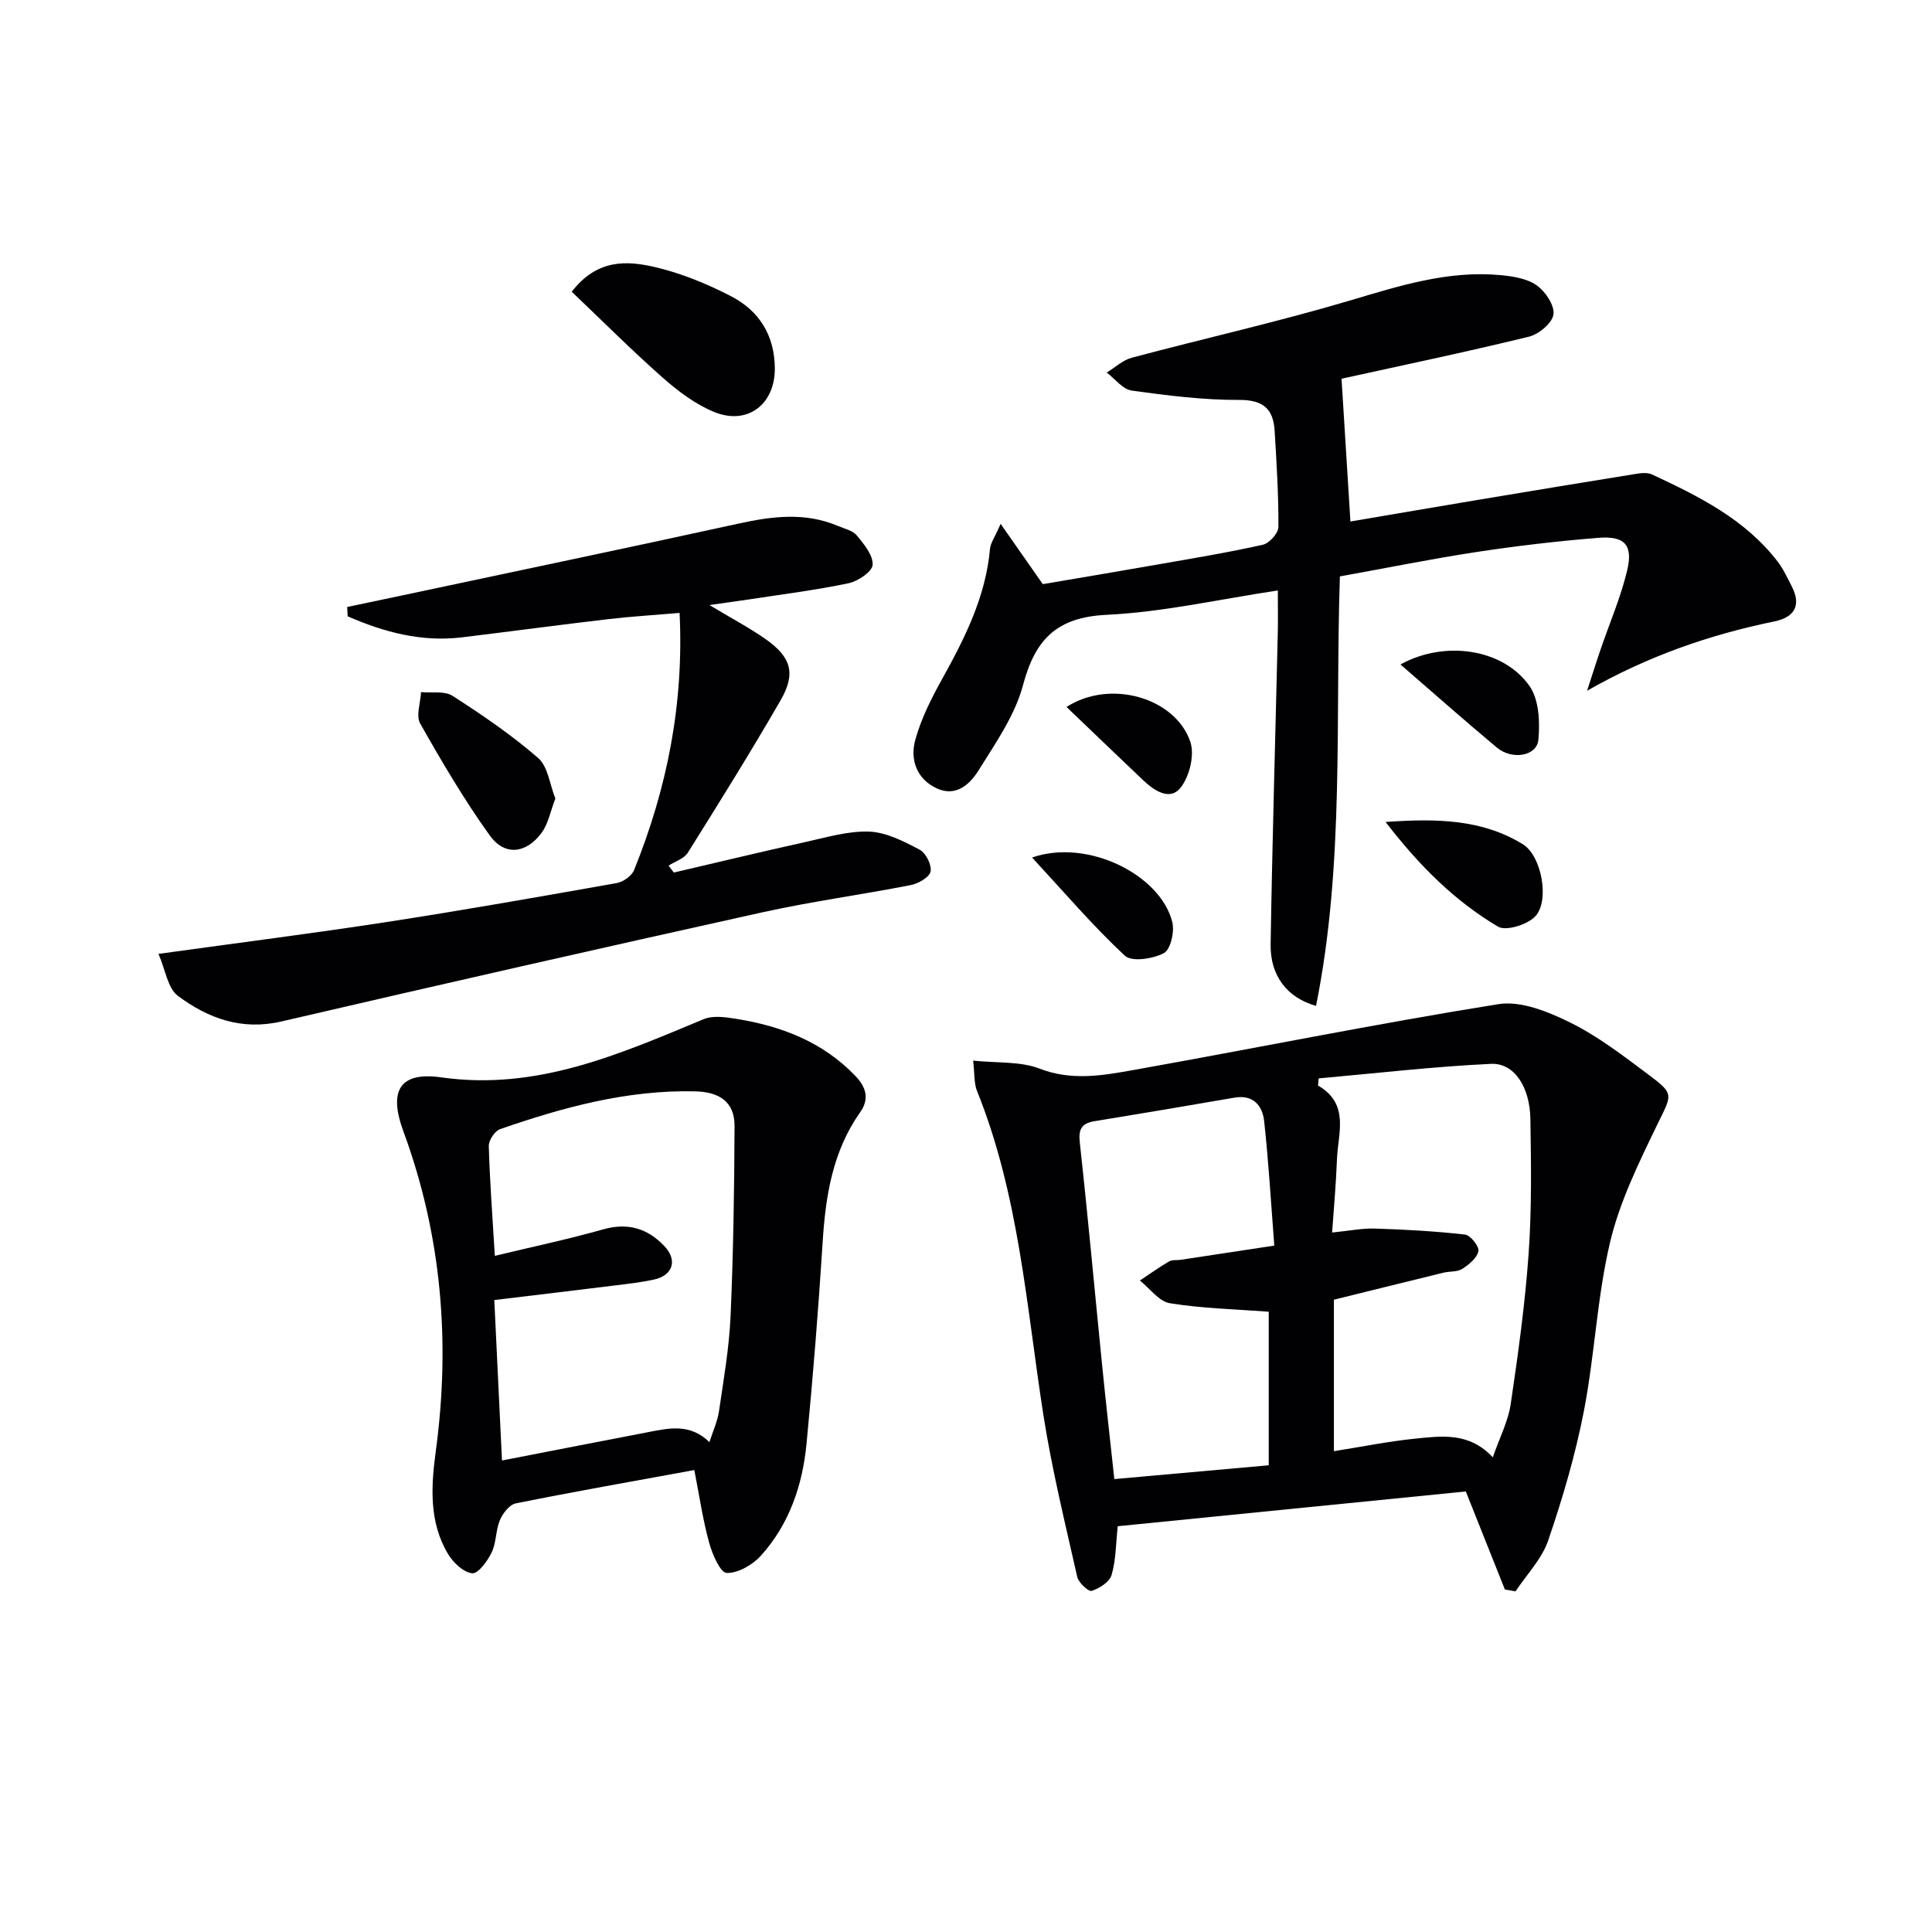<svg enable-background="new 0 0 400 400" viewBox="0 0 400 400" xmlns="http://www.w3.org/2000/svg"><g fill="#010103"><path d="m311.57 329.09c-2.62-6.57-5.24-13.15-8.09-20.3-23.91 2.39-47.98 4.79-72.06 7.2-.4 3.65-.37 7.01-1.28 10.1-.42 1.43-2.5 2.77-4.11 3.28-.66.21-2.73-1.69-3-2.89-2.51-11.14-5.25-22.26-7.01-33.53-3.52-22.59-5.05-45.54-13.74-67.08-.64-1.59-.48-3.51-.8-6.28 5.06.53 9.79.12 13.76 1.66 6.54 2.53 12.84 1.46 19.13.34 25.29-4.51 50.48-9.63 75.84-13.69 4.69-.75 10.36 1.57 14.91 3.82 5.75 2.84 10.97 6.88 16.15 10.75 5.51 4.12 4.9 4.07 1.79 10.49-3.79 7.84-7.74 15.88-9.72 24.27-2.7 11.42-3.17 23.35-5.41 34.9-1.76 9.08-4.4 18.04-7.39 26.8-1.31 3.84-4.46 7.05-6.77 10.55-.72-.15-1.46-.27-2.2-.39zm-35.4-28.64c5.9-.93 11.27-2.03 16.7-2.58 5.51-.55 11.23-1.45 16.2 3.85 1.44-4.15 3.18-7.48 3.7-10.98 1.53-10.33 2.97-20.7 3.71-31.11.66-9.28.52-18.63.37-27.95-.11-6.68-3.36-11.64-8.15-11.42-11.91.56-23.79 1.95-35.68 3.01-.05.49-.09.98-.14 1.47 6.63 3.85 4.12 9.91 3.92 15.35-.18 4.9-.63 9.79-1 15.09 3.58-.35 6.22-.9 8.84-.82 6.23.2 12.47.54 18.66 1.24 1.12.13 2.98 2.45 2.79 3.43-.28 1.41-1.95 2.78-3.34 3.68-1.03.66-2.58.47-3.87.78-7.64 1.86-15.28 3.77-22.71 5.6zm-12.34-42.56c-.68-8.74-1.17-17.28-2.1-25.77-.35-3.19-2.23-5.54-6.17-4.86-9.63 1.67-19.28 3.29-28.93 4.87-2.65.43-3.39 1.59-3.07 4.42 1.69 15.34 3.08 30.71 4.62 46.07.77 7.72 1.65 15.42 2.53 23.61 10.94-.98 21.46-1.92 31.97-2.86 0-10.95 0-21.38 0-31.79-7.01-.53-13.81-.68-20.47-1.76-2.26-.37-4.15-3.07-6.21-4.7 2.01-1.33 3.97-2.75 6.05-3.96.66-.38 1.63-.21 2.45-.34 6.04-.91 12.08-1.83 19.33-2.93z"/><path d="m277.75 78.41c.62 9.95 1.21 19.44 1.84 29.56 8.94-1.52 18-3.07 27.08-4.59 10.8-1.8 21.61-3.59 32.42-5.33.96-.15 2.11-.2 2.94.18 9.69 4.52 19.26 9.26 26 18.02 1.2 1.56 2.04 3.41 2.95 5.18 2.04 4.01.46 6.39-3.62 7.23-13.44 2.76-26.21 7.19-38.77 14.35.92-2.82 1.8-5.65 2.76-8.45 1.86-5.47 4.19-10.83 5.53-16.42 1.27-5.29-.48-7.22-5.91-6.79-8.43.67-16.86 1.66-25.22 2.93-9.35 1.42-18.62 3.31-28.34 5.06-.99 29.69.99 59.49-4.94 88.92-6.02-1.7-9.5-6.28-9.4-12.72.34-21.46.98-42.91 1.48-64.37.07-2.8.01-5.59.01-8.92-12.2 1.83-23.76 4.48-35.42 5.04-10.34.49-14.81 5.05-17.34 14.57-1.66 6.24-5.67 11.96-9.16 17.58-1.78 2.87-4.67 5.65-8.7 3.78-4.21-1.96-5.55-6-4.44-10.04 1.21-4.39 3.34-8.61 5.57-12.62 4.71-8.49 9.02-17.05 9.9-26.94.11-1.2.97-2.34 2.2-5.16 3.23 4.62 5.75 8.22 8.73 12.48 7.41-1.26 15.73-2.65 24.03-4.11 7.2-1.26 14.42-2.45 21.54-4.05 1.33-.3 3.2-2.39 3.21-3.67.04-6.63-.38-13.28-.78-19.91-.27-4.49-2.31-6.42-7.32-6.4-7.43.03-14.9-.91-22.29-1.94-1.85-.26-3.44-2.43-5.15-3.72 1.71-1.05 3.3-2.57 5.16-3.07 15.03-4.01 30.22-7.41 45.12-11.83 10.27-3.05 20.36-6.29 31.22-5.28 2.58.24 5.49.69 7.51 2.11 1.8 1.26 3.73 4.14 3.48 6.02-.24 1.78-3.02 4.11-5.06 4.61-13.22 3.23-26.51 6-38.82 8.71z"/><path d="m143.75 304.36c-12.85 2.35-24.94 4.48-36.97 6.9-1.3.26-2.69 2.06-3.28 3.46-.88 2.1-.73 4.66-1.7 6.68-.86 1.78-2.79 4.44-4.02 4.33-1.8-.17-3.91-2.17-4.98-3.93-4.03-6.66-3.55-14.15-2.57-21.39 3.06-22.64 1.18-44.73-6.72-66.2-3.06-8.32-.85-12.39 7.87-11.15 19.8 2.81 36.92-4.83 54.33-12.06 1.91-.79 4.49-.42 6.67-.07 9.36 1.5 17.91 4.75 24.69 11.8 2.32 2.41 2.94 4.83 1.01 7.56-5.7 8.09-7.16 17.3-7.76 26.9-.88 13.93-2 27.85-3.34 41.75-.83 8.57-3.57 16.64-9.44 23.14-1.72 1.91-4.73 3.65-7.09 3.58-1.31-.04-2.98-3.87-3.62-6.23-1.32-4.77-2.02-9.69-3.08-15.07zm3.13-5.78c.75-2.36 1.68-4.34 1.98-6.41.96-6.56 2.11-13.13 2.4-19.73.57-13.09.77-26.2.82-39.3.02-5.09-3.21-7.08-8.23-7.19-14.03-.31-27.27 3.3-40.32 7.83-1.09.38-2.37 2.32-2.33 3.51.2 7.27.76 14.54 1.25 22.72 7.74-1.87 15.15-3.42 22.41-5.48 5.11-1.45 9.2-.21 12.67 3.44 2.82 2.96 1.79 6.11-2.21 6.97-2.58.55-5.23.86-7.86 1.18-8.32 1.03-16.64 2.02-25.12 3.04.55 11.41 1.05 21.94 1.59 33.22 10.74-2.09 20.63-4.02 30.52-5.92 4.22-.82 8.48-1.73 12.43 2.12z"/><path d="m146.88 125.27c4.54 2.73 8.21 4.66 11.58 7.02 5.38 3.76 6.37 7.15 3.12 12.76-6.15 10.64-12.65 21.08-19.18 31.5-.77 1.24-2.63 1.79-3.98 2.67.36.48.73.95 1.09 1.43 9.09-2.12 18.17-4.31 27.29-6.33 4.37-.96 8.84-2.32 13.21-2.14 3.54.15 7.15 2.03 10.41 3.75 1.28.67 2.53 3.19 2.24 4.52-.26 1.21-2.54 2.49-4.12 2.8-10.25 2.01-20.62 3.4-30.81 5.66-33.19 7.35-66.34 14.87-99.45 22.57-8.25 1.92-15.21-.65-21.44-5.29-2.12-1.58-2.58-5.39-4.03-8.7 16.77-2.32 32.05-4.26 47.28-6.6 15.9-2.45 31.75-5.25 47.59-8.06 1.35-.24 3.11-1.48 3.6-2.69 6.78-16.81 10.34-34.21 9.42-53.24-5.16.44-10.03.73-14.88 1.3-10.05 1.18-20.08 2.53-30.13 3.75-8.43 1.03-16.2-1.07-23.71-4.35-.03-.64-.07-1.29-.1-1.93 3.53-.74 7.07-1.48 10.6-2.23 23.5-5 47.02-9.91 70.49-15.05 6.95-1.52 13.74-2.37 20.51.5 1.36.58 3.07.94 3.92 1.98 1.48 1.79 3.38 4.09 3.27 6.07-.08 1.41-3.03 3.4-4.97 3.81-6.8 1.43-13.72 2.29-20.6 3.35-2.43.35-4.87.68-8.22 1.17z"/><path d="m118.37 60.4c5.3-6.86 11.49-6.44 17.3-5.09 5.42 1.27 10.75 3.47 15.72 6.04 5.81 3.01 9 8.12 9.03 14.95.03 7.39-5.64 11.82-12.55 9-3.88-1.58-7.46-4.29-10.64-7.09-6.45-5.69-12.54-11.8-18.86-17.81z"/><path d="m114.98 165.34c-1.04 2.68-1.47 5.24-2.86 7.1-3.22 4.33-7.64 4.82-10.73.52-5.29-7.37-9.92-15.25-14.39-23.15-.92-1.62.07-4.32.17-6.52 2.21.22 4.88-.29 6.53.78 6.13 3.94 12.2 8.08 17.69 12.84 2.06 1.77 2.42 5.48 3.59 8.43z"/><path d="m286.87 170.18c10.78-.77 20.07-.52 28.43 4.62 3.89 2.39 5.59 11.73 2.55 14.93-1.63 1.72-6.05 3.1-7.71 2.12-8.83-5.25-16.12-12.38-23.27-21.67z"/><path d="m213.68 177.54c11.5-4.01 26.65 3.6 29.04 13.41.48 1.98-.38 5.67-1.76 6.39-2.27 1.19-6.65 1.86-8.07.53-6.59-6.14-12.48-13.05-19.21-20.33z"/><path d="m289.95 137.57c9.08-5.03 21.23-3.33 26.71 4.45 1.98 2.82 2.2 7.48 1.84 11.17-.32 3.36-5.43 4.22-8.57 1.6-6.72-5.6-13.27-11.41-19.98-17.22z"/><path d="m220.81 146.37c9.1-5.86 22.59-1.87 25.64 7.24.91 2.72-.18 7.15-2.02 9.47-2.22 2.8-5.47.62-7.76-1.55-5.17-4.9-10.29-9.84-15.86-15.16z"/></g></svg>